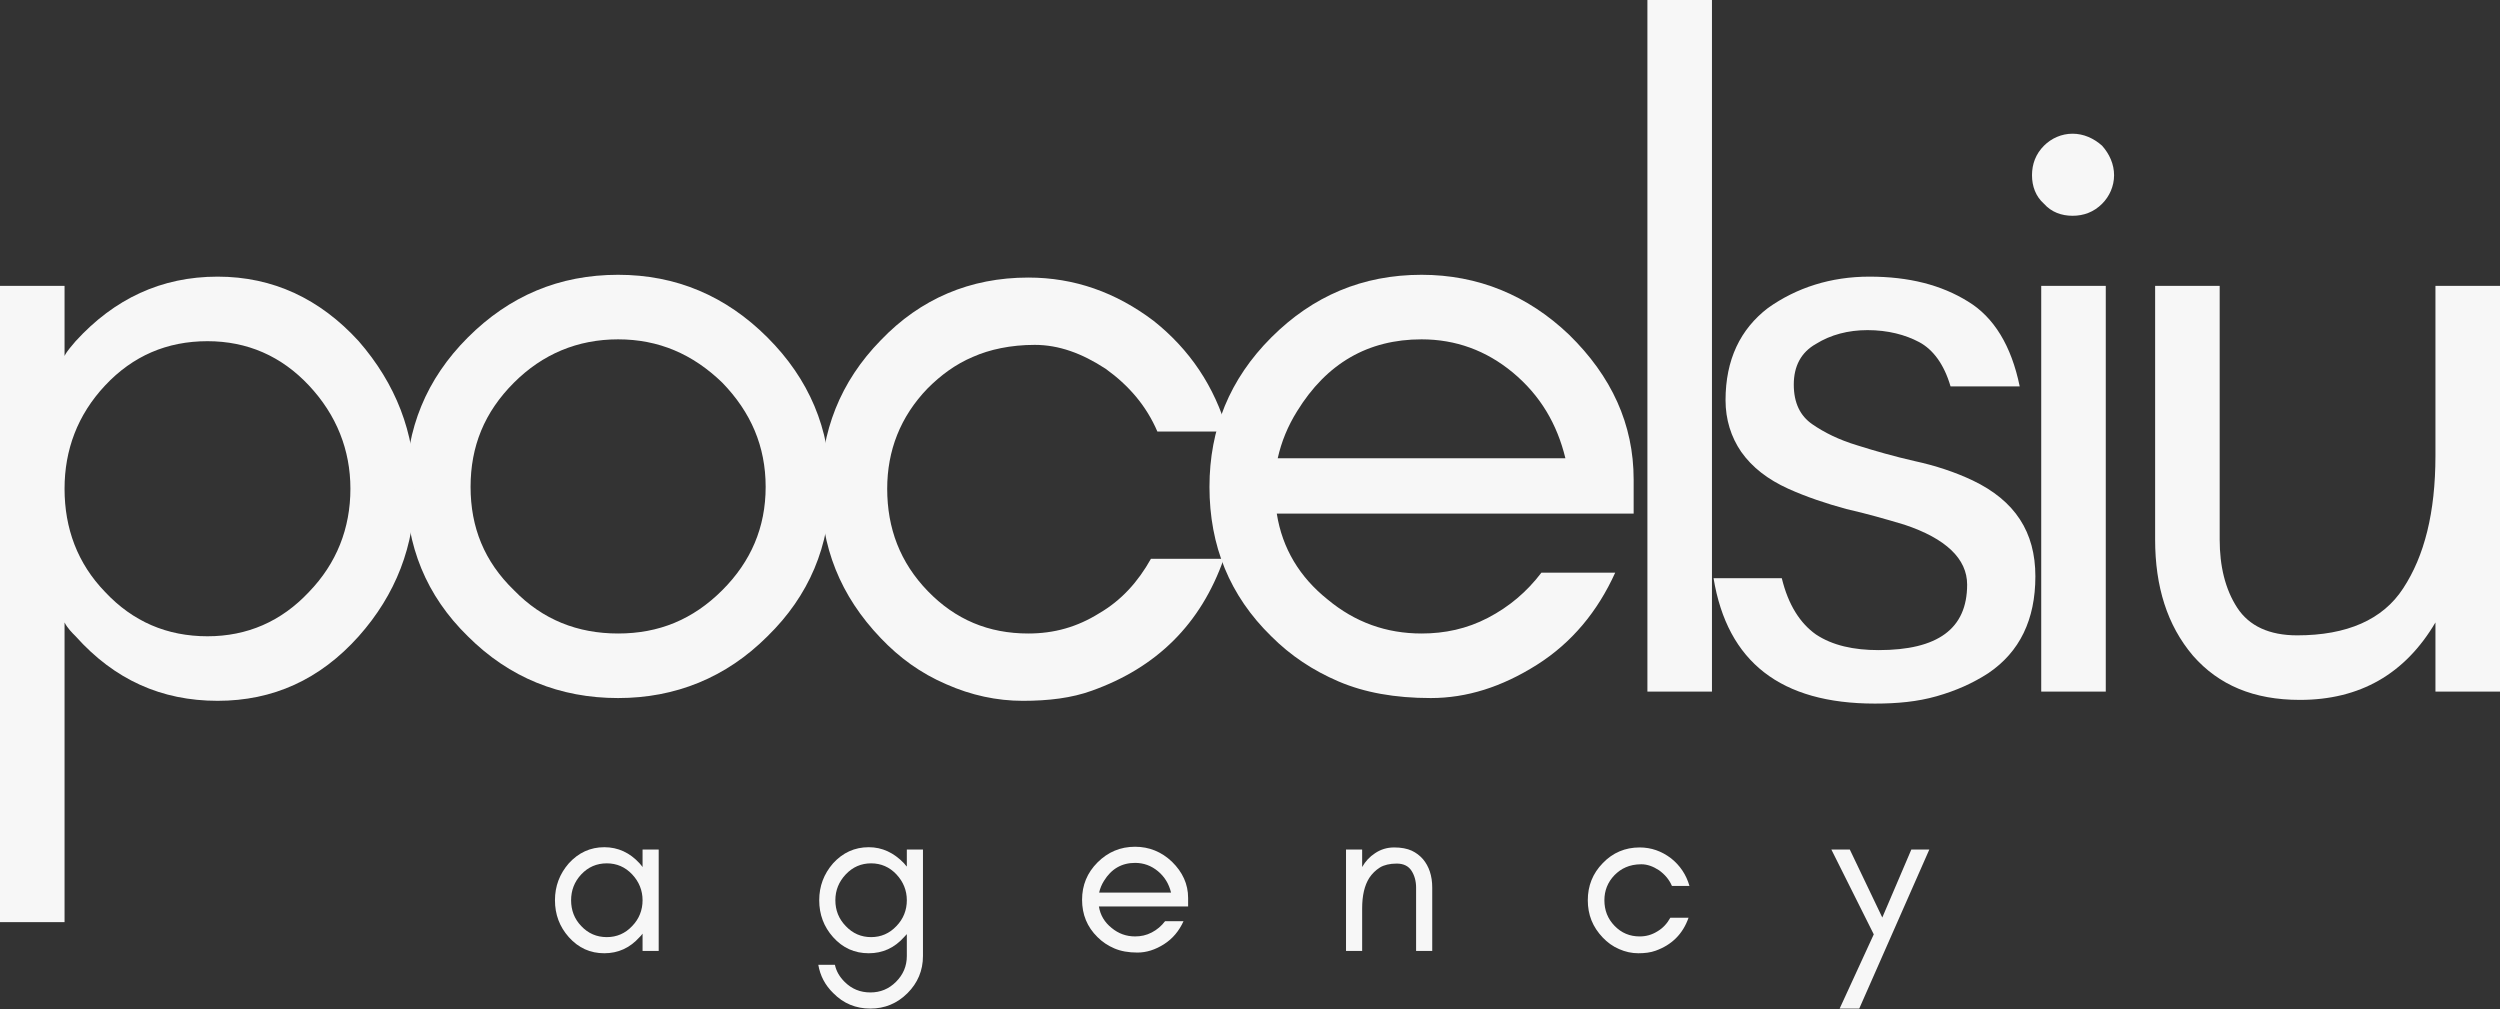 <?xml version="1.0" encoding="UTF-8"?> <svg xmlns="http://www.w3.org/2000/svg" width="483" height="195" viewBox="0 0 483 195" fill="none"><rect x="0" y="0" width="483" height="195" fill="#333333" stroke="none"/><path d="M470.529 120.255C464.65 130.232 455.92 135.22 444.34 135.22C435.432 135.22 428.662 132.37 423.674 126.669C418.686 120.79 416.37 113.307 416.37 104.221V55.228H428.841V104.221C428.841 109.388 429.91 113.842 432.226 117.405C434.542 120.968 438.461 122.75 443.806 122.75C453.426 122.75 460.374 119.721 464.294 113.664C468.391 107.428 470.529 99.055 470.529 88.009V55.228H483V133.617H470.529V120.255Z" fill="#F7F7F7"></path><path d="M406.123 28.148C407.548 29.752 408.439 31.712 408.439 33.849C408.439 35.987 407.548 37.947 406.123 39.372C404.519 40.976 402.56 41.688 400.422 41.688C398.284 41.688 396.324 40.976 394.899 39.372C393.296 37.947 392.583 35.987 392.583 33.849C392.583 31.712 393.296 29.752 394.899 28.148C396.324 26.723 398.284 25.832 400.422 25.832C402.56 25.832 404.519 26.723 406.123 28.148ZM406.836 133.617H394.365V55.228H406.836V133.617Z" fill="#F7F7F7"></path><path d="M350.833 122.571C354.04 124.709 358.138 125.6 362.948 125.6C374.35 125.6 380.051 121.502 380.051 112.951C380.051 107.962 375.953 104.043 367.936 101.371C364.373 100.302 360.632 99.233 356.713 98.342C352.793 97.273 349.052 96.026 345.489 94.423C341.569 92.641 338.541 90.325 336.403 87.296C334.443 84.446 333.374 81.061 333.374 77.32C333.374 69.481 336.225 63.602 341.569 59.504C347.092 55.585 353.684 53.447 361.166 53.447C368.827 53.447 375.063 55.05 380.229 58.257C385.218 61.286 388.602 66.808 390.206 74.647H376.844C375.597 70.372 373.459 67.521 370.787 66.096C368.115 64.671 364.73 63.78 360.81 63.78C357.069 63.78 353.684 64.671 350.833 66.452C347.983 68.056 346.558 70.728 346.558 74.291C346.558 77.854 347.805 80.348 350.121 81.952C352.437 83.555 355.287 84.98 358.85 86.049C362.235 87.118 365.977 88.187 369.896 89.078C373.994 89.969 377.735 91.216 381.12 92.819C389.315 96.739 393.235 102.796 393.235 111.347C393.235 119.721 390.206 125.956 384.149 130.054C381.12 132.014 377.913 133.439 374.172 134.508C370.431 135.577 366.511 135.933 362.235 135.933C344.063 135.933 333.73 127.916 331.058 111.704H344.242C345.489 116.87 347.805 120.433 350.833 122.571Z" fill="#F7F7F7"></path><path d="M330.75 133.617H318.28V0H330.75V133.617Z" fill="#F7F7F7"></path><path d="M315.621 92.641V99.233H246.675C247.744 106.003 251.129 111.525 256.473 115.801C261.818 120.255 267.875 122.393 274.645 122.393C279.099 122.393 283.375 121.502 287.473 119.364C291.57 117.226 294.955 114.376 297.806 110.635H312.058C308.673 118.117 303.685 124.175 296.915 128.45C290.145 132.726 283.375 134.864 276.427 134.864C269.479 134.864 263.6 133.795 258.611 131.657C253.623 129.519 249.347 126.669 245.606 122.927C237.589 115.089 233.669 105.468 233.669 94.066C233.669 82.842 237.589 73.222 245.606 65.205C253.623 57.188 263.243 53.09 274.645 53.09C285.513 53.09 295.133 57.01 303.15 64.671C311.345 72.688 315.621 81.952 315.621 92.641ZM302.438 88.543C300.834 81.952 297.627 76.429 292.283 71.975C287.116 67.699 281.237 65.561 274.645 65.561C264.312 65.561 256.295 70.193 250.594 79.457C248.813 82.308 247.566 85.337 246.853 88.543H302.438Z" fill="#F7F7F7"></path><path d="M237.146 83.377H223.606C221.469 78.389 218.084 74.469 213.63 71.262C208.998 68.234 204.544 66.63 199.912 66.63C195.28 66.63 191.182 67.521 187.975 68.946C184.59 70.372 181.74 72.51 179.246 75.004C173.901 80.526 171.407 87.118 171.407 94.423C171.407 102.083 173.901 108.675 179.246 114.198C184.59 119.721 191.004 122.393 198.665 122.393C203.653 122.393 208.107 121.146 212.383 118.474C216.658 115.98 219.865 112.416 222.359 107.963H236.434C231.98 120.612 223.428 128.985 210.957 133.439C207.038 134.864 202.584 135.399 197.596 135.399C192.607 135.399 187.619 134.33 182.809 132.192C177.82 130.054 173.723 127.025 170.16 123.284C162.321 115.089 158.58 105.646 158.58 94.423C158.58 83.377 162.321 73.757 170.16 65.74C177.82 57.723 187.441 53.625 198.665 53.625C207.572 53.625 215.589 56.475 222.894 61.998C229.842 67.521 234.652 74.647 237.146 83.377Z" fill="#F7F7F7"></path><path d="M147.925 94.066C147.925 86.227 145.074 79.635 139.552 73.935C133.851 68.412 127.259 65.561 119.42 65.561C111.581 65.561 104.811 68.412 99.288 73.935C93.588 79.635 90.915 86.227 90.915 94.066C90.915 101.905 93.588 108.497 99.288 114.02C104.811 119.721 111.581 122.393 119.42 122.393C127.259 122.393 133.851 119.721 139.552 114.02C145.074 108.497 147.925 101.905 147.925 94.066ZM160.396 94.066C160.396 105.468 156.298 115.089 148.281 122.927C140.264 130.944 130.466 134.864 119.42 134.864C108.196 134.864 98.398 130.944 90.381 122.927C82.364 115.089 78.444 105.468 78.444 94.066C78.444 82.842 82.364 73.222 90.381 65.205C98.398 57.188 108.018 53.09 119.42 53.09C130.644 53.09 140.264 57.188 148.281 65.205C156.298 73.222 160.396 82.842 160.396 94.066Z" fill="#F7F7F7"></path><path d="M12.471 178.156H0V55.228H12.471V68.768C13.005 67.699 13.896 66.808 14.609 65.918C22.091 57.722 31.177 53.447 42.045 53.447C52.734 53.447 61.82 57.722 69.303 65.918C76.429 74.113 80.17 83.555 80.17 94.423C80.17 105.468 76.429 114.911 69.303 122.928C61.82 131.301 52.734 135.398 42.045 135.398C31.177 135.398 22.091 131.301 14.609 122.928C13.896 122.215 13.005 121.324 12.471 120.255V178.156ZM67.699 94.423C67.699 86.94 65.027 80.17 59.682 74.469C54.337 68.768 47.746 65.918 40.085 65.918C32.246 65.918 25.654 68.768 20.31 74.469C14.965 80.17 12.471 86.94 12.471 94.423C12.471 102.083 14.965 108.853 20.31 114.376C25.654 120.077 32.246 122.928 40.085 122.928C47.746 122.928 54.337 120.077 59.682 114.376C65.027 108.853 67.699 102.083 67.699 94.423Z" fill="#F7F7F7"></path><path d="M359.206 194.858H355.42L362.012 180.517L353.817 164.126H357.38L363.66 177.265L369.272 164.126H372.746L359.206 194.858Z" fill="#F7F7F7"></path><path d="M326.404 171.164H323.019C322.484 169.917 321.638 168.937 320.525 168.135C319.367 167.378 318.253 166.977 317.095 166.977C315.937 166.977 314.913 167.2 314.111 167.556C313.265 167.912 312.552 168.447 311.929 169.07C310.592 170.451 309.969 172.099 309.969 173.925C309.969 175.84 310.592 177.488 311.929 178.869C313.265 180.25 314.868 180.918 316.783 180.918C318.03 180.918 319.144 180.606 320.213 179.938C321.282 179.314 322.083 178.423 322.707 177.31H326.226C325.112 180.472 322.974 182.566 319.857 183.679C318.877 184.035 317.763 184.169 316.516 184.169C315.269 184.169 314.022 183.902 312.819 183.367C311.572 182.833 310.548 182.076 309.657 181.14C307.697 179.092 306.762 176.731 306.762 173.925C306.762 171.164 307.697 168.758 309.657 166.754C311.572 164.75 313.977 163.726 316.783 163.726C319.01 163.726 321.015 164.438 322.841 165.819C324.578 167.2 325.78 168.981 326.404 171.164Z" fill="#F7F7F7"></path><path d="M273.59 183.724V171.475C273.59 170.228 273.278 169.115 272.699 168.224C272.12 167.333 271.185 166.843 269.849 166.843C268.513 166.843 267.399 167.111 266.597 167.6C265.751 168.135 265.083 168.803 264.549 169.605C263.613 171.075 263.168 173.034 263.168 175.528V183.724H260.05V164.126H263.168V167.511C263.791 166.398 264.638 165.507 265.662 164.839C266.731 164.126 267.934 163.726 269.359 163.726C270.74 163.726 271.853 163.948 272.744 164.349C273.59 164.75 274.303 165.284 274.926 165.997C276.084 167.378 276.708 169.204 276.708 171.475V183.724H273.59Z" fill="#F7F7F7"></path><path d="M229.544 173.479V175.127H212.308C212.575 176.82 213.421 178.201 214.758 179.27C216.094 180.383 217.608 180.917 219.3 180.917C220.414 180.917 221.483 180.695 222.507 180.16C223.532 179.626 224.378 178.913 225.091 177.978H228.654C227.807 179.849 226.56 181.363 224.868 182.432C223.175 183.501 221.483 184.035 219.746 184.035C218.009 184.035 216.539 183.768 215.292 183.233C214.045 182.699 212.976 181.986 212.041 181.051C210.036 179.091 209.057 176.686 209.057 173.836C209.057 171.03 210.036 168.625 212.041 166.62C214.045 164.616 216.45 163.592 219.3 163.592C222.017 163.592 224.422 164.572 226.427 166.487C228.475 168.491 229.544 170.807 229.544 173.479ZM226.249 172.455C225.848 170.807 225.046 169.426 223.71 168.313C222.418 167.244 220.948 166.71 219.3 166.71C216.717 166.71 214.713 167.868 213.288 170.184C212.842 170.896 212.531 171.653 212.352 172.455H226.249Z" fill="#F7F7F7"></path><path d="M175.199 173.925C175.199 172.054 174.531 170.362 173.195 168.936C171.859 167.511 170.211 166.798 168.296 166.798C166.381 166.798 164.733 167.511 163.396 168.936C162.06 170.362 161.392 172.009 161.392 173.925C161.392 175.884 162.06 177.532 163.396 178.913C164.733 180.338 166.381 181.051 168.296 181.051C170.211 181.051 171.859 180.338 173.195 178.913C174.531 177.532 175.199 175.84 175.199 173.925ZM161.303 186.396C161.57 187.643 162.194 188.712 163.174 189.691C164.554 191.072 166.202 191.74 168.162 191.74C170.077 191.74 171.725 191.072 173.106 189.691C174.487 188.311 175.199 186.663 175.199 184.703V180.472C175.021 180.65 174.843 180.873 174.665 181.051C172.794 183.144 170.523 184.169 167.85 184.169C165.089 184.169 162.817 183.144 160.947 181.051C159.165 179.047 158.274 176.686 158.274 173.925C158.274 171.208 159.165 168.847 160.947 166.798C162.817 164.75 165.089 163.681 167.85 163.681C170.434 163.681 172.705 164.75 174.665 166.798C174.843 167.021 175.021 167.244 175.199 167.422V164.126H178.317V184.703C178.317 187.509 177.293 189.914 175.333 191.874C173.329 193.878 170.924 194.858 168.162 194.858C165.356 194.858 162.951 193.878 160.991 191.874C159.388 190.315 158.453 188.489 158.096 186.396H161.303Z" fill="#F7F7F7"></path><path d="M124.144 173.925C124.144 172.054 123.476 170.362 122.139 168.936C120.803 167.511 119.155 166.798 117.24 166.798C115.28 166.798 113.632 167.511 112.296 168.936C110.96 170.362 110.337 172.054 110.337 173.925C110.337 175.84 110.96 177.532 112.296 178.913C113.632 180.338 115.28 181.051 117.24 181.051C119.155 181.051 120.803 180.338 122.139 178.913C123.476 177.532 124.144 175.84 124.144 173.925ZM127.261 183.723H124.144V180.383C123.966 180.65 123.743 180.873 123.565 181.051C121.694 183.144 119.423 184.169 116.75 184.169C114.033 184.169 111.762 183.144 109.891 181.051C108.11 179.047 107.219 176.686 107.219 173.925C107.219 171.208 108.11 168.847 109.891 166.798C111.762 164.75 114.033 163.681 116.75 163.681C119.423 163.681 121.694 164.75 123.565 166.798C123.743 167.021 123.966 167.244 124.144 167.511V164.126H127.261V183.723Z" fill="#F7F7F7"></path></svg> 